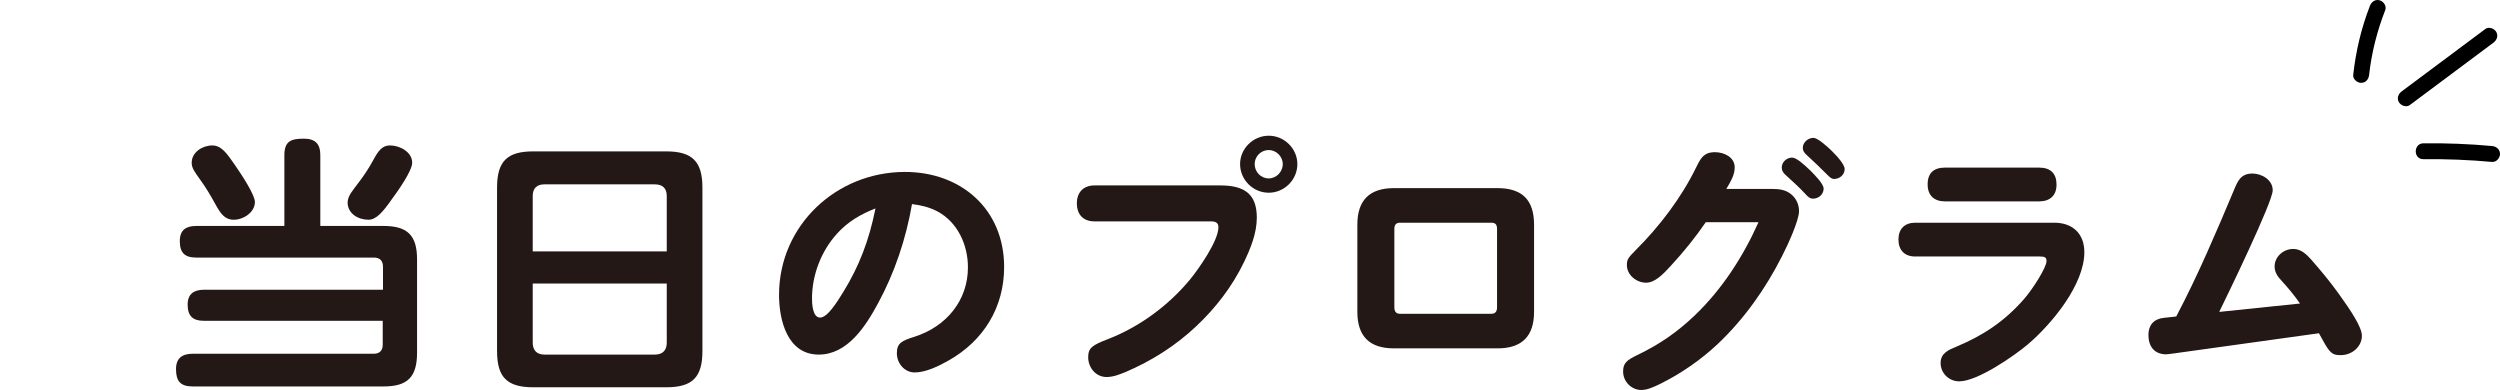 <?xml version="1.0" encoding="utf-8"?>
<!-- Generator: Adobe Illustrator 26.2.1, SVG Export Plug-In . SVG Version: 6.00 Build 0)  -->
<!DOCTYPE svg PUBLIC "-//W3C//DTD SVG 1.1//EN" "http://www.w3.org/Graphics/SVG/1.1/DTD/svg11.dtd">
<svg version="1.1" id="レイヤー_1" xmlns="http://www.w3.org/2000/svg" xmlns:xlink="http://www.w3.org/1999/xlink" x="0px"
	 y="0px" width="255.662px" height="39.882px" viewBox="0 0 255.662 39.882" style="enable-background:new 0 0 255.662 39.882;"
	 xml:space="preserve">
<g>
	<g>
		<g>
			<path d="M242.277,7.659c0.25-2.27,0.821-4.501,1.65-6.628c0.159-0.409-0.175-0.892-0.568-1c-0.46-0.126-0.84,0.157-1,0.568
				c-0.884,2.271-1.441,4.639-1.708,7.061c-0.048,0.437,0.408,0.813,0.813,0.813C241.943,8.472,242.229,8.098,242.277,7.659
				L242.277,7.659z"/>
		</g>
	</g>
	<g>
		<g>
			<path d="M246.437,10.744c2.849-2.125,5.698-4.25,8.547-6.375c0.352-0.262,0.531-0.703,0.292-1.113
				c-0.203-0.346-0.758-0.556-1.113-0.292c-2.849,2.125-5.698,4.25-8.547,6.375c-0.351,0.262-0.531,0.703-0.292,1.113
				C245.527,10.799,246.083,11.008,246.437,10.744L246.437,10.744z"/>
		</g>
	</g>
	<g>
		<g>
			<path d="M247.832,16.281c2.342-0.028,4.684,0.065,7.017,0.278c0.438,0.04,0.813-0.402,0.813-0.813
				c0-0.473-0.374-0.773-0.813-0.813c-2.333-0.213-4.675-0.305-7.017-0.278C246.786,14.667,246.784,16.294,247.832,16.281
				L247.832,16.281z"/>
		</g>
	</g>
</g>
<g>
	<g>
		<path style="fill:#231815;" d="M20.846,32.807c-1.133,0-1.658-0.497-1.658-1.658c0-1.104,0.663-1.52,1.686-1.52h18.293v-2.321
			c0-0.636-0.304-0.967-0.939-0.967H20.073c-1.188,0-1.686-0.498-1.686-1.686c0-1.134,0.635-1.548,1.686-1.548h9.008v-7.24
			c0-1.437,0.691-1.686,1.99-1.686c1.161,0,1.686,0.525,1.686,1.686v7.24h6.466c2.459,0,3.427,0.967,3.427,3.427v9.533
			c0,2.487-0.967,3.454-3.427,3.454H19.713c-1.271,0-1.713-0.553-1.713-1.769c0-1.133,0.636-1.575,1.713-1.575H38.2
			c0.636,0,0.939-0.331,0.939-0.939v-2.432H20.846z M21.703,14.874c0.939,0,1.492,0.801,2.293,1.962
			c0.774,1.104,2.073,3.122,2.073,3.813c0,1.077-1.188,1.823-2.156,1.823c-0.939,0-1.354-0.636-1.879-1.575
			c-0.498-0.912-0.995-1.74-1.575-2.542s-0.856-1.188-0.856-1.713C19.603,15.564,20.708,14.874,21.703,14.874z M42.152,16.642
			c0,0.856-1.547,3.012-2.1,3.758c-0.856,1.216-1.547,2.072-2.376,2.072c-1.05,0-2.128-0.636-2.128-1.769
			c0-0.69,0.636-1.354,1.05-1.935c0.58-0.746,1.078-1.492,1.547-2.349c0.525-0.967,0.912-1.547,1.741-1.547
			C40.881,14.874,42.152,15.537,42.152,16.642z"/>
		<path style="fill:#231815;" d="M71.833,35.902c0,2.681-1.022,3.703-3.703,3.703H54.534c-2.681,0-3.703-1.022-3.703-3.703V19.184
			c0-2.681,1.022-3.703,3.703-3.703h13.596c2.653,0,3.703,1.022,3.703,3.703V35.902z M68.185,20.041
			c0-0.773-0.415-1.188-1.216-1.188H55.667c-0.773,0-1.188,0.415-1.188,1.188v5.665h13.706V20.041z M54.479,35.046
			c0,0.774,0.415,1.216,1.188,1.216h11.302c0.801,0,1.216-0.441,1.216-1.216v-6.052H54.479V35.046z"/>
		<path style="fill:#231815;" d="M89.782,31.039c-1.244,2.294-3.095,5.223-6.052,5.223c-3.206,0-4.062-3.509-4.062-6.106
			c0-7.103,5.858-12.573,12.877-12.573c5.748,0,10.142,3.813,10.142,9.727c0,4.117-2.1,7.544-5.692,9.562
			c-0.967,0.553-2.321,1.216-3.454,1.216c-1.05,0-1.824-0.939-1.824-1.962s0.47-1.271,1.796-1.686
			c3.289-1.051,5.472-3.73,5.472-7.103c0-2.293-1.05-4.614-3.123-5.72c-0.829-0.442-1.713-0.636-2.597-0.746
			C92.656,24.407,91.496,27.889,89.782,31.039z M85.609,23.882c-1.63,1.797-2.57,4.229-2.57,6.66c0,0.497,0.055,1.935,0.829,1.935
			c0.746,0,1.713-1.548,2.376-2.626c1.63-2.652,2.625-5.25,3.288-8.538C87.986,21.92,86.715,22.666,85.609,23.882z"/>
		<path style="fill:#231815;" d="M111.921,22.639c-1.161,0-1.796-0.719-1.796-1.852c0-1.105,0.664-1.824,1.796-1.824h12.877
			c2.404,0,3.73,0.829,3.73,3.289c0,1.603-0.636,3.15-1.327,4.587c-1.188,2.46-2.874,4.643-4.836,6.494
			c-2.127,2.018-4.615,3.592-7.295,4.726c-0.608,0.248-1.244,0.497-1.907,0.497c-1.105,0-1.879-0.967-1.879-2.018
			c0-0.967,0.415-1.243,2.073-1.879c3.123-1.216,6.107-3.371,8.345-6.079c0.884-1.078,2.901-3.952,2.901-5.334
			c0-0.497-0.332-0.607-0.773-0.607H111.921z M132.674,16.78c0,1.603-1.326,2.929-2.929,2.929c-1.603,0-2.929-1.326-2.929-2.929
			c0-1.575,1.326-2.901,2.929-2.901C131.348,13.879,132.674,15.205,132.674,16.78z M128.308,16.78c0,0.802,0.636,1.465,1.437,1.465
			c0.774,0,1.437-0.663,1.437-1.465c0-0.773-0.663-1.437-1.437-1.437C128.944,15.344,128.308,16.007,128.308,16.78z"/>
		<path style="fill:#231815;" d="M156.88,31.895c0,2.487-1.243,3.73-3.73,3.73h-10.611c-2.487,0-3.73-1.243-3.73-3.73v-8.925
			c0-2.487,1.243-3.731,3.73-3.731h10.611c2.515,0,3.73,1.217,3.73,3.731V31.895z M143.174,22.776c-0.414,0-0.58,0.222-0.58,0.636
			v8.014c0,0.415,0.166,0.663,0.58,0.663h9.34c0.415,0,0.581-0.248,0.581-0.663v-8.014c0-0.441-0.166-0.636-0.581-0.636H143.174z"/>
		<path style="fill:#231815;" d="M181.27,19.322c0.663,0,1.326,0.083,1.879,0.525c0.524,0.414,0.829,1.05,0.829,1.741
			c0,0.967-1.161,3.481-1.714,4.56c-1.686,3.344-3.868,6.438-6.576,9.008c-1.769,1.658-3.759,3.04-5.941,4.118
			c-0.746,0.359-1.327,0.607-1.907,0.607c-0.994,0-1.852-0.856-1.852-1.879c0-0.856,0.332-1.16,1.492-1.713
			c2.238-1.078,4.035-2.321,5.804-4.007c2.791-2.653,4.974-6.024,6.549-9.562h-5.389c-1.077,1.575-2.266,3.04-3.592,4.477
			c-0.829,0.912-1.631,1.713-2.515,1.713c-0.968,0-1.963-0.773-1.963-1.796c0-0.553,0.083-0.719,0.94-1.575
			c2.432-2.432,4.642-5.333,6.162-8.456c0.442-0.884,0.746-1.52,1.906-1.52c0.912,0,2.018,0.497,2.018,1.548
			c0,0.773-0.387,1.409-0.856,2.21H181.27z M183.259,16.117c0.442,0,1.16,0.636,1.852,1.299c0.58,0.58,1.382,1.409,1.382,1.879
			c0,0.58-0.525,1.022-1.078,1.022c-0.359,0-0.58-0.249-0.802-0.497c-0.635-0.691-1.299-1.271-2.017-1.935
			c-0.222-0.193-0.387-0.442-0.387-0.746C182.209,16.587,182.706,16.117,183.259,16.117z M185.441,14.099
			c0.442,0,1.327,0.802,1.852,1.299c0.774,0.746,1.354,1.521,1.354,1.879c0,0.581-0.498,1.022-1.078,1.022
			c-0.276,0-0.414-0.138-0.829-0.553c-0.663-0.663-1.243-1.216-1.934-1.851c-0.249-0.222-0.442-0.442-0.442-0.774
			C184.364,14.569,184.889,14.099,185.441,14.099z"/>
		<path style="fill:#231815;" d="M195.858,26.231c-1.078,0-1.713-0.636-1.713-1.741c0-1.078,0.635-1.714,1.713-1.714h14.231
			c1.879,0,3.067,1.134,3.067,3.013c0,3.344-3.371,7.378-5.775,9.423c-1.438,1.216-5.168,3.786-7.02,3.786
			c-1.05,0-1.906-0.829-1.906-1.879c0-1.022,0.856-1.354,1.658-1.687c2.708-1.133,4.919-2.597,6.908-4.891
			c0.802-0.912,2.266-3.178,2.266-3.841c0-0.388-0.193-0.47-0.69-0.47H195.858z M208.542,17.14c1.161,0,1.769,0.607,1.769,1.741
			c0,1.104-0.663,1.713-1.769,1.713h-9.644c-1.105,0-1.769-0.608-1.769-1.741c0-1.16,0.636-1.713,1.769-1.713H208.542z"/>
		<path style="fill:#231815;" d="M225.649,25.955c0.968-2.184,1.879-4.283,2.819-6.55c0.387-0.939,0.718-1.658,1.879-1.658
			c0.939,0,2.072,0.636,2.072,1.714c0,1.188-4.615,10.694-5.472,12.435l8.263-0.856c-0.58-0.829-1.216-1.603-1.879-2.321
			c-0.387-0.414-0.719-0.856-0.719-1.464c0-1.022,0.912-1.797,1.907-1.797c0.801,0,1.354,0.553,1.851,1.105
			c0.968,1.105,1.907,2.238,2.764,3.427c1.299,1.796,2.404,3.481,2.404,4.339c0,1.16-1.05,1.989-2.155,1.989
			c-0.47,0-0.691-0.056-0.912-0.221c-0.47-0.332-0.939-1.354-1.326-2.018l-14.895,2.072c-0.249,0.027-0.608,0.083-0.719,0.083
			c-1.216,0-1.824-0.802-1.824-1.989c0-0.968,0.525-1.631,1.575-1.741l1.271-0.139C223.66,30.265,224.683,28.11,225.649,25.955z"/>
	</g>
</g>
</svg>
